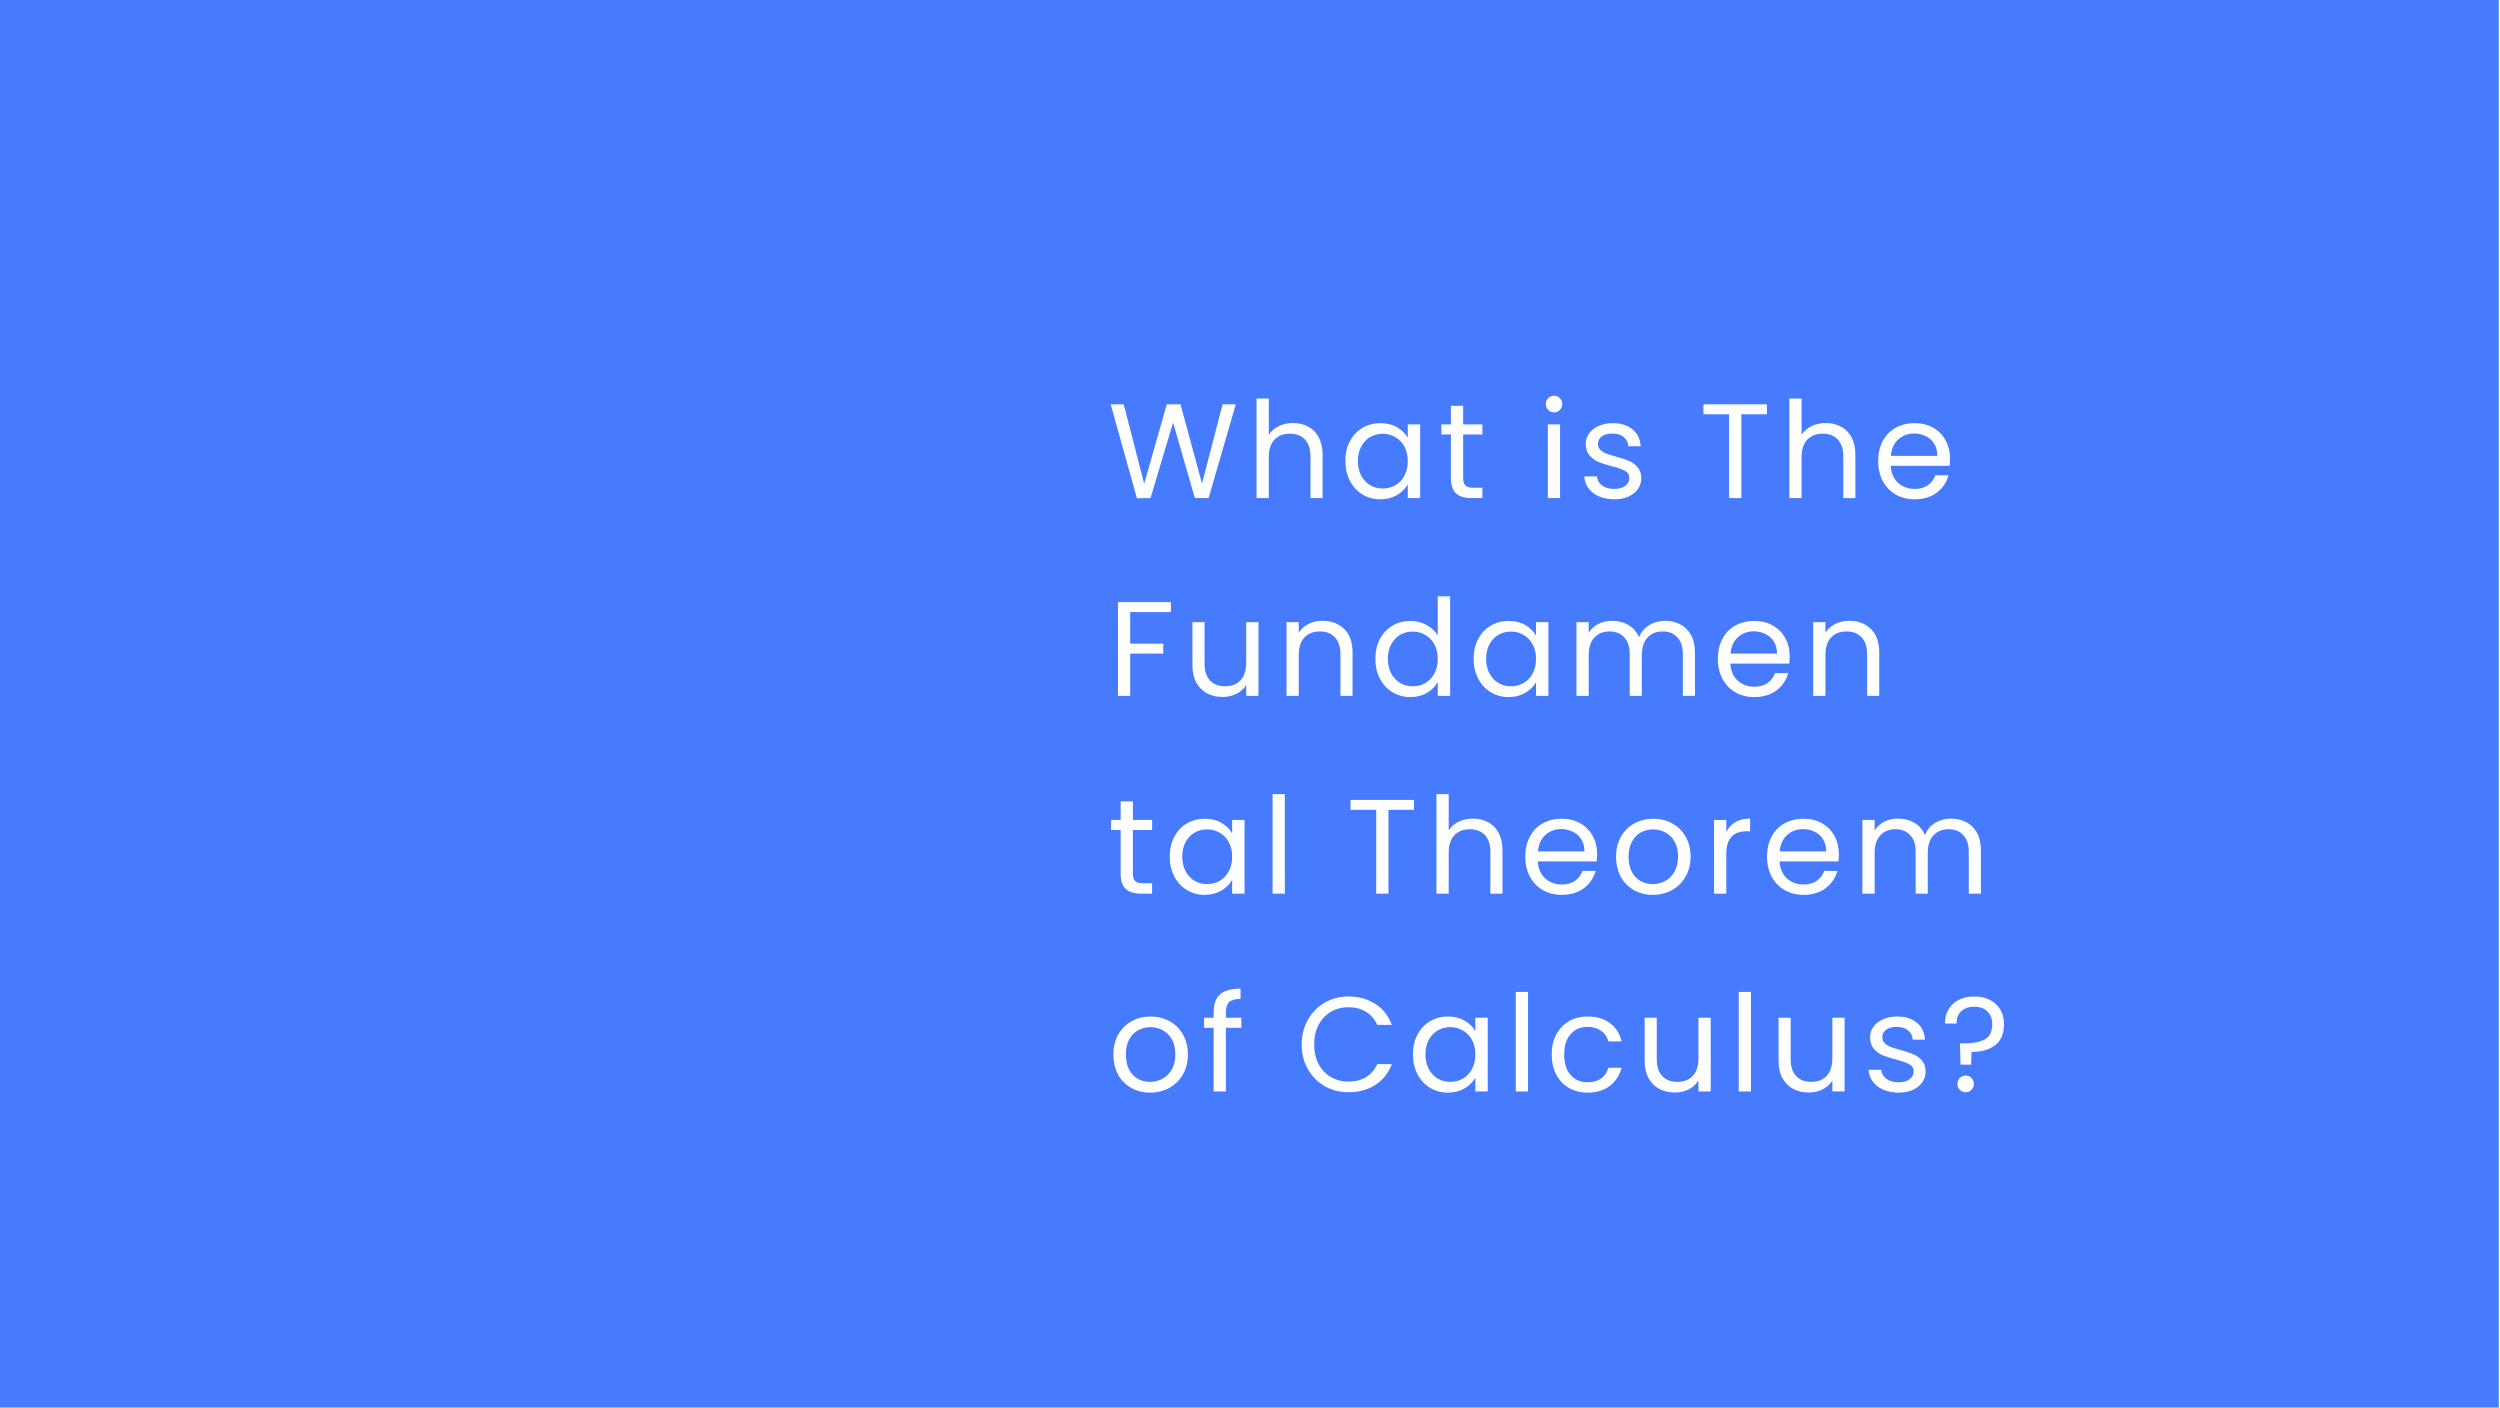 <svg width="316" height="178" viewBox="0 0 316 178" fill="none" xmlns="http://www.w3.org/2000/svg">
<g clip-path="url(#clip0_5461_17)">
<rect width="315.846" height="177.91" fill="#467BFF"/>
<g filter="url(#filter0_d_5461_17)">
<path d="M156.201 48.151L152.767 60H151.033L148.279 50.463L145.423 60L143.706 60.017L140.391 48.151H142.04L144.624 58.198L147.48 48.151H149.214L151.934 58.164L154.535 48.151H156.201ZM163.451 50.514C164.154 50.514 164.788 50.667 165.355 50.973C165.922 51.268 166.364 51.715 166.681 52.316C167.01 52.917 167.174 53.648 167.174 54.509V60H165.644V54.73C165.644 53.801 165.412 53.092 164.947 52.605C164.482 52.106 163.848 51.857 163.043 51.857C162.227 51.857 161.575 52.112 161.088 52.622C160.612 53.132 160.374 53.874 160.374 54.849V60H158.827V47.42H160.374V52.01C160.68 51.534 161.099 51.166 161.632 50.905C162.176 50.644 162.782 50.514 163.451 50.514ZM170.056 55.308C170.056 54.356 170.249 53.523 170.634 52.809C171.019 52.084 171.546 51.523 172.215 51.126C172.895 50.729 173.649 50.531 174.476 50.531C175.292 50.531 176 50.707 176.601 51.058C177.202 51.409 177.649 51.851 177.944 52.384V50.684H179.508V60H177.944V58.266C177.638 58.81 177.179 59.263 176.567 59.626C175.966 59.977 175.264 60.153 174.459 60.153C173.632 60.153 172.884 59.949 172.215 59.541C171.546 59.133 171.019 58.561 170.634 57.824C170.249 57.087 170.056 56.249 170.056 55.308ZM177.944 55.325C177.944 54.622 177.802 54.01 177.519 53.489C177.236 52.968 176.85 52.571 176.363 52.299C175.887 52.016 175.36 51.874 174.782 51.874C174.204 51.874 173.677 52.01 173.201 52.282C172.725 52.554 172.345 52.951 172.062 53.472C171.779 53.993 171.637 54.605 171.637 55.308C171.637 56.022 171.779 56.645 172.062 57.178C172.345 57.699 172.725 58.102 173.201 58.385C173.677 58.657 174.204 58.793 174.782 58.793C175.36 58.793 175.887 58.657 176.363 58.385C176.85 58.102 177.236 57.699 177.519 57.178C177.802 56.645 177.944 56.028 177.944 55.325ZM184.942 51.959V57.45C184.942 57.903 185.039 58.226 185.231 58.419C185.424 58.6 185.758 58.691 186.234 58.691H187.373V60H185.979C185.118 60 184.472 59.802 184.041 59.405C183.611 59.008 183.395 58.357 183.395 57.45V51.959H182.188V50.684H183.395V48.338H184.942V50.684H187.373V51.959H184.942ZM196.445 49.171C196.151 49.171 195.901 49.069 195.697 48.865C195.493 48.661 195.391 48.412 195.391 48.117C195.391 47.822 195.493 47.573 195.697 47.369C195.901 47.165 196.151 47.063 196.445 47.063C196.729 47.063 196.967 47.165 197.159 47.369C197.363 47.573 197.465 47.822 197.465 48.117C197.465 48.412 197.363 48.661 197.159 48.865C196.967 49.069 196.729 49.171 196.445 49.171ZM197.193 50.684V60H195.646V50.684H197.193ZM204.061 60.153C203.347 60.153 202.707 60.034 202.14 59.796C201.573 59.547 201.126 59.207 200.797 58.776C200.468 58.334 200.287 57.83 200.253 57.263H201.851C201.896 57.728 202.112 58.107 202.497 58.402C202.894 58.697 203.409 58.844 204.044 58.844C204.633 58.844 205.098 58.714 205.438 58.453C205.778 58.192 205.948 57.864 205.948 57.467C205.948 57.059 205.767 56.759 205.404 56.566C205.041 56.362 204.48 56.164 203.721 55.971C203.03 55.79 202.463 55.608 202.021 55.427C201.59 55.234 201.216 54.957 200.899 54.594C200.593 54.22 200.44 53.733 200.44 53.132C200.44 52.656 200.582 52.22 200.865 51.823C201.148 51.426 201.551 51.115 202.072 50.888C202.593 50.65 203.188 50.531 203.857 50.531C204.888 50.531 205.721 50.792 206.356 51.313C206.991 51.834 207.331 52.548 207.376 53.455H205.829C205.795 52.968 205.597 52.577 205.234 52.282C204.883 51.987 204.407 51.84 203.806 51.84C203.251 51.84 202.809 51.959 202.48 52.197C202.151 52.435 201.987 52.747 201.987 53.132C201.987 53.438 202.083 53.693 202.276 53.897C202.48 54.09 202.729 54.248 203.024 54.373C203.33 54.486 203.749 54.617 204.282 54.764C204.951 54.945 205.495 55.127 205.914 55.308C206.333 55.478 206.69 55.739 206.985 56.09C207.291 56.441 207.45 56.9 207.461 57.467C207.461 57.977 207.319 58.436 207.036 58.844C206.753 59.252 206.35 59.575 205.829 59.813C205.319 60.04 204.73 60.153 204.061 60.153ZM223.336 48.151V49.409H220.106V60H218.559V49.409H215.312V48.151H223.336ZM230.797 50.514C231.5 50.514 232.135 50.667 232.701 50.973C233.268 51.268 233.71 51.715 234.027 52.316C234.356 52.917 234.52 53.648 234.52 54.509V60H232.99V54.73C232.99 53.801 232.758 53.092 232.293 52.605C231.829 52.106 231.194 51.857 230.389 51.857C229.573 51.857 228.922 52.112 228.434 52.622C227.958 53.132 227.72 53.874 227.72 54.849V60H226.173V47.42H227.72V52.01C228.026 51.534 228.446 51.166 228.978 50.905C229.522 50.644 230.129 50.514 230.797 50.514ZM246.48 54.985C246.48 55.28 246.463 55.591 246.429 55.92H238.983C239.04 56.838 239.352 57.558 239.918 58.079C240.496 58.589 241.193 58.844 242.009 58.844C242.678 58.844 243.233 58.691 243.675 58.385C244.129 58.068 244.446 57.648 244.627 57.127H246.293C246.044 58.022 245.545 58.753 244.797 59.32C244.049 59.875 243.12 60.153 242.009 60.153C241.125 60.153 240.332 59.955 239.629 59.558C238.938 59.161 238.394 58.6 237.997 57.875C237.601 57.138 237.402 56.288 237.402 55.325C237.402 54.362 237.595 53.517 237.98 52.792C238.366 52.067 238.904 51.511 239.595 51.126C240.298 50.729 241.103 50.531 242.009 50.531C242.893 50.531 243.675 50.724 244.355 51.109C245.035 51.494 245.557 52.027 245.919 52.707C246.293 53.376 246.48 54.135 246.48 54.985ZM244.882 54.662C244.882 54.073 244.752 53.568 244.491 53.149C244.231 52.718 243.874 52.395 243.42 52.18C242.978 51.953 242.485 51.84 241.941 51.84C241.159 51.84 240.491 52.089 239.935 52.588C239.391 53.087 239.08 53.778 239 54.662H244.882ZM148.007 73.151V74.409H142.856V78.404H147.038V79.662H142.856V85H141.309V73.151H148.007ZM159.07 75.684V85H157.523V83.623C157.229 84.099 156.815 84.473 156.282 84.745C155.761 85.006 155.183 85.136 154.548 85.136C153.823 85.136 153.171 84.989 152.593 84.694C152.015 84.388 151.556 83.935 151.216 83.334C150.888 82.733 150.723 82.002 150.723 81.141V75.684H152.253V80.937C152.253 81.855 152.486 82.563 152.95 83.062C153.415 83.549 154.05 83.793 154.854 83.793C155.682 83.793 156.333 83.538 156.809 83.028C157.285 82.518 157.523 81.776 157.523 80.801V75.684H159.07ZM167.155 75.514C168.288 75.514 169.206 75.86 169.909 76.551C170.611 77.231 170.963 78.217 170.963 79.509V85H169.433V79.73C169.433 78.801 169.2 78.092 168.736 77.605C168.271 77.106 167.636 76.857 166.832 76.857C166.016 76.857 165.364 77.112 164.877 77.622C164.401 78.132 164.163 78.874 164.163 79.849V85H162.616V75.684H164.163V77.01C164.469 76.534 164.882 76.166 165.404 75.905C165.936 75.644 166.52 75.514 167.155 75.514ZM173.845 80.308C173.845 79.356 174.037 78.523 174.423 77.809C174.808 77.084 175.335 76.523 176.004 76.126C176.684 75.729 177.443 75.531 178.282 75.531C179.007 75.531 179.681 75.701 180.305 76.041C180.928 76.37 181.404 76.806 181.733 77.35V72.42H183.297V85H181.733V83.249C181.427 83.804 180.973 84.263 180.373 84.626C179.772 84.977 179.069 85.153 178.265 85.153C177.437 85.153 176.684 84.949 176.004 84.541C175.335 84.133 174.808 83.561 174.423 82.824C174.037 82.087 173.845 81.249 173.845 80.308ZM181.733 80.325C181.733 79.622 181.591 79.01 181.308 78.489C181.024 77.968 180.639 77.571 180.152 77.299C179.676 77.016 179.149 76.874 178.571 76.874C177.993 76.874 177.466 77.01 176.99 77.282C176.514 77.554 176.134 77.951 175.851 78.472C175.567 78.993 175.426 79.605 175.426 80.308C175.426 81.022 175.567 81.645 175.851 82.178C176.134 82.699 176.514 83.102 176.99 83.385C177.466 83.657 177.993 83.793 178.571 83.793C179.149 83.793 179.676 83.657 180.152 83.385C180.639 83.102 181.024 82.699 181.308 82.178C181.591 81.645 181.733 81.028 181.733 80.325ZM186.266 80.308C186.266 79.356 186.459 78.523 186.844 77.809C187.229 77.084 187.756 76.523 188.425 76.126C189.105 75.729 189.859 75.531 190.686 75.531C191.502 75.531 192.21 75.707 192.811 76.058C193.412 76.409 193.859 76.851 194.154 77.384V75.684H195.718V85H194.154V83.266C193.848 83.81 193.389 84.263 192.777 84.626C192.176 84.977 191.474 85.153 190.669 85.153C189.842 85.153 189.094 84.949 188.425 84.541C187.756 84.133 187.229 83.561 186.844 82.824C186.459 82.087 186.266 81.249 186.266 80.308ZM194.154 80.325C194.154 79.622 194.012 79.01 193.729 78.489C193.446 77.968 193.06 77.571 192.573 77.299C192.097 77.016 191.57 76.874 190.992 76.874C190.414 76.874 189.887 77.01 189.411 77.282C188.935 77.554 188.555 77.951 188.272 78.472C187.989 78.993 187.847 79.605 187.847 80.308C187.847 81.022 187.989 81.645 188.272 82.178C188.555 82.699 188.935 83.102 189.411 83.385C189.887 83.657 190.414 83.793 190.992 83.793C191.57 83.793 192.097 83.657 192.573 83.385C193.06 83.102 193.446 82.699 193.729 82.178C194.012 81.645 194.154 81.028 194.154 80.325ZM210.468 75.514C211.194 75.514 211.84 75.667 212.406 75.973C212.973 76.268 213.421 76.715 213.749 77.316C214.078 77.917 214.242 78.648 214.242 79.509V85H212.712V79.73C212.712 78.801 212.48 78.092 212.015 77.605C211.562 77.106 210.944 76.857 210.162 76.857C209.358 76.857 208.717 77.118 208.241 77.639C207.765 78.149 207.527 78.891 207.527 79.866V85H205.997V79.73C205.997 78.801 205.765 78.092 205.3 77.605C204.847 77.106 204.229 76.857 203.447 76.857C202.643 76.857 202.002 77.118 201.526 77.639C201.05 78.149 200.812 78.891 200.812 79.866V85H199.265V75.684H200.812V77.027C201.118 76.54 201.526 76.166 202.036 75.905C202.558 75.644 203.13 75.514 203.753 75.514C204.535 75.514 205.227 75.69 205.827 76.041C206.428 76.392 206.876 76.908 207.17 77.588C207.431 76.931 207.862 76.421 208.462 76.058C209.063 75.695 209.732 75.514 210.468 75.514ZM226.213 79.985C226.213 80.28 226.196 80.591 226.162 80.92H218.716C218.773 81.838 219.084 82.558 219.651 83.079C220.229 83.589 220.926 83.844 221.742 83.844C222.411 83.844 222.966 83.691 223.408 83.385C223.861 83.068 224.179 82.648 224.36 82.127H226.026C225.777 83.022 225.278 83.753 224.53 84.32C223.782 84.875 222.853 85.153 221.742 85.153C220.858 85.153 220.065 84.955 219.362 84.558C218.671 84.161 218.127 83.6 217.73 82.875C217.333 82.138 217.135 81.288 217.135 80.325C217.135 79.362 217.328 78.517 217.713 77.792C218.098 77.067 218.637 76.511 219.328 76.126C220.031 75.729 220.835 75.531 221.742 75.531C222.626 75.531 223.408 75.724 224.088 76.109C224.768 76.494 225.289 77.027 225.652 77.707C226.026 78.376 226.213 79.135 226.213 79.985ZM224.615 79.662C224.615 79.073 224.485 78.568 224.224 78.149C223.963 77.718 223.606 77.395 223.153 77.18C222.711 76.953 222.218 76.84 221.674 76.84C220.892 76.84 220.223 77.089 219.668 77.588C219.124 78.087 218.812 78.778 218.733 79.662H224.615ZM233.727 75.514C234.86 75.514 235.778 75.86 236.481 76.551C237.184 77.231 237.535 78.217 237.535 79.509V85H236.005V79.73C236.005 78.801 235.773 78.092 235.308 77.605C234.843 77.106 234.209 76.857 233.404 76.857C232.588 76.857 231.936 77.112 231.449 77.622C230.973 78.132 230.735 78.874 230.735 79.849V85H229.188V75.684H230.735V77.01C231.041 76.534 231.455 76.166 231.976 75.905C232.509 75.644 233.092 75.514 233.727 75.514ZM143.196 101.959V107.45C143.196 107.903 143.292 108.226 143.485 108.419C143.678 108.6 144.012 108.691 144.488 108.691H145.627V110H144.233C143.372 110 142.726 109.802 142.295 109.405C141.864 109.008 141.649 108.357 141.649 107.45V101.959H140.442V100.684H141.649V98.338H143.196V100.684H145.627V101.959H143.196ZM147.856 105.308C147.856 104.356 148.049 103.523 148.434 102.809C148.82 102.084 149.347 101.523 150.015 101.126C150.695 100.729 151.449 100.531 152.276 100.531C153.092 100.531 153.801 100.707 154.401 101.058C155.002 101.409 155.45 101.851 155.744 102.384V100.684H157.308V110H155.744V108.266C155.438 108.81 154.979 109.263 154.367 109.626C153.767 109.977 153.064 110.153 152.259 110.153C151.432 110.153 150.684 109.949 150.015 109.541C149.347 109.133 148.82 108.561 148.434 107.824C148.049 107.087 147.856 106.249 147.856 105.308ZM155.744 105.325C155.744 104.622 155.603 104.01 155.319 103.489C155.036 102.968 154.651 102.571 154.163 102.299C153.687 102.016 153.16 101.874 152.582 101.874C152.004 101.874 151.477 102.01 151.001 102.282C150.525 102.554 150.146 102.951 149.862 103.472C149.579 103.993 149.437 104.605 149.437 105.308C149.437 106.022 149.579 106.645 149.862 107.178C150.146 107.699 150.525 108.102 151.001 108.385C151.477 108.657 152.004 108.793 152.582 108.793C153.16 108.793 153.687 108.657 154.163 108.385C154.651 108.102 155.036 107.699 155.319 107.178C155.603 106.645 155.744 106.028 155.744 105.325ZM162.403 97.42V110H160.856V97.42H162.403ZM178.731 98.151V99.409H175.501V110H173.954V99.409H170.707V98.151H178.731ZM186.192 100.514C186.895 100.514 187.529 100.667 188.096 100.973C188.663 101.268 189.105 101.715 189.422 102.316C189.751 102.917 189.915 103.648 189.915 104.509V110H188.385V104.73C188.385 103.801 188.153 103.092 187.688 102.605C187.223 102.106 186.589 101.857 185.784 101.857C184.968 101.857 184.316 102.112 183.829 102.622C183.353 103.132 183.115 103.874 183.115 104.849V110H181.568V97.42H183.115V102.01C183.421 101.534 183.84 101.166 184.373 100.905C184.917 100.644 185.523 100.514 186.192 100.514ZM201.875 104.985C201.875 105.28 201.858 105.591 201.824 105.92H194.378C194.435 106.838 194.746 107.558 195.313 108.079C195.891 108.589 196.588 108.844 197.404 108.844C198.073 108.844 198.628 108.691 199.07 108.385C199.523 108.068 199.841 107.648 200.022 107.127H201.688C201.439 108.022 200.94 108.753 200.192 109.32C199.444 109.875 198.515 110.153 197.404 110.153C196.52 110.153 195.727 109.955 195.024 109.558C194.333 109.161 193.789 108.6 193.392 107.875C192.995 107.138 192.797 106.288 192.797 105.325C192.797 104.362 192.99 103.517 193.375 102.792C193.76 102.067 194.299 101.511 194.99 101.126C195.693 100.729 196.497 100.531 197.404 100.531C198.288 100.531 199.07 100.724 199.75 101.109C200.43 101.494 200.951 102.027 201.314 102.707C201.688 103.376 201.875 104.135 201.875 104.985ZM200.277 104.662C200.277 104.073 200.147 103.568 199.886 103.149C199.625 102.718 199.268 102.395 198.815 102.18C198.373 101.953 197.88 101.84 197.336 101.84C196.554 101.84 195.885 102.089 195.33 102.588C194.786 103.087 194.474 103.778 194.395 104.662H200.277ZM208.913 110.153C208.041 110.153 207.247 109.955 206.533 109.558C205.831 109.161 205.275 108.6 204.867 107.875C204.471 107.138 204.272 106.288 204.272 105.325C204.272 104.373 204.476 103.534 204.884 102.809C205.304 102.072 205.87 101.511 206.584 101.126C207.298 100.729 208.097 100.531 208.981 100.531C209.865 100.531 210.664 100.729 211.378 101.126C212.092 101.511 212.653 102.067 213.061 102.792C213.481 103.517 213.69 104.362 213.69 105.325C213.69 106.288 213.475 107.138 213.044 107.875C212.625 108.6 212.053 109.161 211.327 109.558C210.602 109.955 209.797 110.153 208.913 110.153ZM208.913 108.793C209.469 108.793 209.99 108.663 210.477 108.402C210.965 108.141 211.356 107.75 211.65 107.229C211.956 106.708 212.109 106.073 212.109 105.325C212.109 104.577 211.962 103.942 211.667 103.421C211.373 102.9 210.987 102.514 210.511 102.265C210.035 102.004 209.52 101.874 208.964 101.874C208.398 101.874 207.876 102.004 207.4 102.265C206.936 102.514 206.562 102.9 206.278 103.421C205.995 103.942 205.853 104.577 205.853 105.325C205.853 106.084 205.989 106.725 206.261 107.246C206.545 107.767 206.919 108.158 207.383 108.419C207.848 108.668 208.358 108.793 208.913 108.793ZM218.204 102.197C218.476 101.664 218.862 101.251 219.36 100.956C219.87 100.661 220.488 100.514 221.213 100.514V102.112H220.805C219.071 102.112 218.204 103.053 218.204 104.934V110H216.657V100.684H218.204V102.197ZM232.432 104.985C232.432 105.28 232.415 105.591 232.381 105.92H224.935C224.992 106.838 225.303 107.558 225.87 108.079C226.448 108.589 227.145 108.844 227.961 108.844C228.63 108.844 229.185 108.691 229.627 108.385C230.08 108.068 230.398 107.648 230.579 107.127H232.245C231.996 108.022 231.497 108.753 230.749 109.32C230.001 109.875 229.072 110.153 227.961 110.153C227.077 110.153 226.284 109.955 225.581 109.558C224.89 109.161 224.346 108.6 223.949 107.875C223.552 107.138 223.354 106.288 223.354 105.325C223.354 104.362 223.547 103.517 223.932 102.792C224.317 102.067 224.856 101.511 225.547 101.126C226.25 100.729 227.054 100.531 227.961 100.531C228.845 100.531 229.627 100.724 230.307 101.109C230.987 101.494 231.508 102.027 231.871 102.707C232.245 103.376 232.432 104.135 232.432 104.985ZM230.834 104.662C230.834 104.073 230.704 103.568 230.443 103.149C230.182 102.718 229.825 102.395 229.372 102.18C228.93 101.953 228.437 101.84 227.893 101.84C227.111 101.84 226.442 102.089 225.887 102.588C225.343 103.087 225.031 103.778 224.952 104.662H230.834ZM246.61 100.514C247.336 100.514 247.982 100.667 248.548 100.973C249.115 101.268 249.563 101.715 249.891 102.316C250.22 102.917 250.384 103.648 250.384 104.509V110H248.854V104.73C248.854 103.801 248.622 103.092 248.157 102.605C247.704 102.106 247.086 101.857 246.304 101.857C245.5 101.857 244.859 102.118 244.383 102.639C243.907 103.149 243.669 103.891 243.669 104.866V110H242.139V104.73C242.139 103.801 241.907 103.092 241.442 102.605C240.989 102.106 240.371 101.857 239.589 101.857C238.785 101.857 238.144 102.118 237.668 102.639C237.192 103.149 236.954 103.891 236.954 104.866V110H235.407V100.684H236.954V102.027C237.26 101.54 237.668 101.166 238.178 100.905C238.7 100.644 239.272 100.514 239.895 100.514C240.677 100.514 241.369 100.69 241.969 101.041C242.57 101.392 243.018 101.908 243.312 102.588C243.573 101.931 244.004 101.421 244.604 101.058C245.205 100.695 245.874 100.514 246.61 100.514ZM145.372 135.153C144.499 135.153 143.706 134.955 142.992 134.558C142.289 134.161 141.734 133.6 141.326 132.875C140.929 132.138 140.731 131.288 140.731 130.325C140.731 129.373 140.935 128.534 141.343 127.809C141.762 127.072 142.329 126.511 143.043 126.126C143.757 125.729 144.556 125.531 145.44 125.531C146.324 125.531 147.123 125.729 147.837 126.126C148.551 126.511 149.112 127.067 149.52 127.792C149.939 128.517 150.149 129.362 150.149 130.325C150.149 131.288 149.934 132.138 149.503 132.875C149.084 133.6 148.511 134.161 147.786 134.558C147.061 134.955 146.256 135.153 145.372 135.153ZM145.372 133.793C145.927 133.793 146.449 133.663 146.936 133.402C147.423 133.141 147.814 132.75 148.109 132.229C148.415 131.708 148.568 131.073 148.568 130.325C148.568 129.577 148.421 128.942 148.126 128.421C147.831 127.9 147.446 127.514 146.97 127.265C146.494 127.004 145.978 126.874 145.423 126.874C144.856 126.874 144.335 127.004 143.859 127.265C143.394 127.514 143.02 127.9 142.737 128.421C142.454 128.942 142.312 129.577 142.312 130.325C142.312 131.084 142.448 131.725 142.72 132.246C143.003 132.767 143.377 133.158 143.842 133.419C144.307 133.668 144.817 133.793 145.372 133.793ZM156.907 126.959H154.952V135H153.405V126.959H152.198V125.684H153.405V125.021C153.405 123.978 153.671 123.219 154.204 122.743C154.748 122.256 155.615 122.012 156.805 122.012V123.304C156.125 123.304 155.643 123.44 155.36 123.712C155.088 123.973 154.952 124.409 154.952 125.021V125.684H156.907V126.959ZM164.531 129.067C164.531 127.911 164.792 126.874 165.313 125.956C165.835 125.027 166.543 124.301 167.438 123.78C168.345 123.259 169.348 122.998 170.447 122.998C171.739 122.998 172.867 123.31 173.83 123.933C174.794 124.556 175.496 125.44 175.938 126.585H174.085C173.757 125.871 173.281 125.321 172.657 124.936C172.045 124.551 171.309 124.358 170.447 124.358C169.62 124.358 168.878 124.551 168.22 124.936C167.563 125.321 167.047 125.871 166.673 126.585C166.299 127.288 166.112 128.115 166.112 129.067C166.112 130.008 166.299 130.835 166.673 131.549C167.047 132.252 167.563 132.796 168.22 133.181C168.878 133.566 169.62 133.759 170.447 133.759C171.309 133.759 172.045 133.572 172.657 133.198C173.281 132.813 173.757 132.263 174.085 131.549H175.938C175.496 132.682 174.794 133.561 173.83 134.184C172.867 134.796 171.739 135.102 170.447 135.102C169.348 135.102 168.345 134.847 167.438 134.337C166.543 133.816 165.835 133.096 165.313 132.178C164.792 131.26 164.531 130.223 164.531 129.067ZM178.596 130.308C178.596 129.356 178.789 128.523 179.174 127.809C179.559 127.084 180.086 126.523 180.755 126.126C181.435 125.729 182.189 125.531 183.016 125.531C183.832 125.531 184.54 125.707 185.141 126.058C185.742 126.409 186.189 126.851 186.484 127.384V125.684H188.048V135H186.484V133.266C186.178 133.81 185.719 134.263 185.107 134.626C184.506 134.977 183.804 135.153 182.999 135.153C182.172 135.153 181.424 134.949 180.755 134.541C180.086 134.133 179.559 133.561 179.174 132.824C178.789 132.087 178.596 131.249 178.596 130.308ZM186.484 130.325C186.484 129.622 186.342 129.01 186.059 128.489C185.776 127.968 185.39 127.571 184.903 127.299C184.427 127.016 183.9 126.874 183.322 126.874C182.744 126.874 182.217 127.01 181.741 127.282C181.265 127.554 180.885 127.951 180.602 128.472C180.319 128.993 180.177 129.605 180.177 130.308C180.177 131.022 180.319 131.645 180.602 132.178C180.885 132.699 181.265 133.102 181.741 133.385C182.217 133.657 182.744 133.793 183.322 133.793C183.9 133.793 184.427 133.657 184.903 133.385C185.39 133.102 185.776 132.699 186.059 132.178C186.342 131.645 186.484 131.028 186.484 130.325ZM193.142 122.42V135H191.595V122.42H193.142ZM196.134 130.325C196.134 129.362 196.327 128.523 196.712 127.809C197.097 127.084 197.63 126.523 198.31 126.126C199.001 125.729 199.789 125.531 200.673 125.531C201.818 125.531 202.758 125.809 203.495 126.364C204.243 126.919 204.736 127.69 204.974 128.676H203.308C203.149 128.109 202.838 127.662 202.373 127.333C201.92 127.004 201.353 126.84 200.673 126.84C199.789 126.84 199.075 127.146 198.531 127.758C197.987 128.359 197.715 129.214 197.715 130.325C197.715 131.447 197.987 132.314 198.531 132.926C199.075 133.538 199.789 133.844 200.673 133.844C201.353 133.844 201.92 133.685 202.373 133.368C202.826 133.051 203.138 132.597 203.308 132.008H204.974C204.725 132.96 204.226 133.725 203.478 134.303C202.73 134.87 201.795 135.153 200.673 135.153C199.789 135.153 199.001 134.955 198.31 134.558C197.63 134.161 197.097 133.6 196.712 132.875C196.327 132.15 196.134 131.3 196.134 130.325ZM216.233 125.684V135H214.686V133.623C214.392 134.099 213.978 134.473 213.445 134.745C212.924 135.006 212.346 135.136 211.711 135.136C210.986 135.136 210.334 134.989 209.756 134.694C209.178 134.388 208.719 133.935 208.379 133.334C208.051 132.733 207.886 132.002 207.886 131.141V125.684H209.416V130.937C209.416 131.855 209.649 132.563 210.113 133.062C210.578 133.549 211.213 133.793 212.017 133.793C212.845 133.793 213.496 133.538 213.972 133.028C214.448 132.518 214.686 131.776 214.686 130.801V125.684H216.233ZM221.325 122.42V135H219.778V122.42H221.325ZM233.157 125.684V135H231.61V133.623C231.315 134.099 230.902 134.473 230.369 134.745C229.848 135.006 229.27 135.136 228.635 135.136C227.91 135.136 227.258 134.989 226.68 134.694C226.102 134.388 225.643 133.935 225.303 133.334C224.974 132.733 224.81 132.002 224.81 131.141V125.684H226.34V130.937C226.34 131.855 226.572 132.563 227.037 133.062C227.502 133.549 228.136 133.793 228.941 133.793C229.768 133.793 230.42 133.538 230.896 133.028C231.372 132.518 231.61 131.776 231.61 130.801V125.684H233.157ZM240 135.153C239.286 135.153 238.646 135.034 238.079 134.796C237.512 134.547 237.065 134.207 236.736 133.776C236.407 133.334 236.226 132.83 236.192 132.263H237.79C237.835 132.728 238.051 133.107 238.436 133.402C238.833 133.697 239.348 133.844 239.983 133.844C240.572 133.844 241.037 133.714 241.377 133.453C241.717 133.192 241.887 132.864 241.887 132.467C241.887 132.059 241.706 131.759 241.343 131.566C240.98 131.362 240.419 131.164 239.66 130.971C238.969 130.79 238.402 130.608 237.96 130.427C237.529 130.234 237.155 129.957 236.838 129.594C236.532 129.22 236.379 128.733 236.379 128.132C236.379 127.656 236.521 127.22 236.804 126.823C237.087 126.426 237.49 126.115 238.011 125.888C238.532 125.65 239.127 125.531 239.796 125.531C240.827 125.531 241.66 125.792 242.295 126.313C242.93 126.834 243.27 127.548 243.315 128.455H241.768C241.734 127.968 241.536 127.577 241.173 127.282C240.822 126.987 240.346 126.84 239.745 126.84C239.19 126.84 238.748 126.959 238.419 127.197C238.09 127.435 237.926 127.747 237.926 128.132C237.926 128.438 238.022 128.693 238.215 128.897C238.419 129.09 238.668 129.248 238.963 129.373C239.269 129.486 239.688 129.617 240.221 129.764C240.89 129.945 241.434 130.127 241.853 130.308C242.272 130.478 242.629 130.739 242.924 131.09C243.23 131.441 243.389 131.9 243.4 132.467C243.4 132.977 243.258 133.436 242.975 133.844C242.692 134.252 242.289 134.575 241.768 134.813C241.258 135.04 240.669 135.153 240 135.153ZM249.543 122.998C250.665 122.998 251.572 123.315 252.263 123.95C252.954 124.585 253.3 125.435 253.3 126.5C253.3 127.69 252.932 128.574 252.195 129.152C251.458 129.719 250.461 130.002 249.203 130.002L249.152 131.617H247.809L247.741 128.931H248.234C249.356 128.931 250.234 128.761 250.869 128.421C251.504 128.081 251.821 127.441 251.821 126.5C251.821 125.82 251.617 125.282 251.209 124.885C250.801 124.488 250.251 124.29 249.56 124.29C248.857 124.29 248.302 124.483 247.894 124.868C247.497 125.242 247.299 125.758 247.299 126.415H245.837C245.837 125.735 245.99 125.14 246.296 124.63C246.602 124.109 247.033 123.706 247.588 123.423C248.155 123.14 248.806 122.998 249.543 122.998ZM248.472 135.102C248.177 135.102 247.928 135 247.724 134.796C247.52 134.592 247.418 134.343 247.418 134.048C247.418 133.753 247.52 133.504 247.724 133.3C247.928 133.096 248.177 132.994 248.472 132.994C248.755 132.994 248.993 133.096 249.186 133.3C249.39 133.504 249.492 133.753 249.492 134.048C249.492 134.343 249.39 134.592 249.186 134.796C248.993 135 248.755 135.102 248.472 135.102Z" fill="white"/>
</g>
</g>
<defs>
<filter id="filter0_d_5461_17" x="134.488" y="44.117" width="124.716" height="99.897" filterUnits="userSpaceOnUse" color-interpolation-filters="sRGB">
<feFlood flood-opacity="0" result="BackgroundImageFix"/>
<feColorMatrix in="SourceAlpha" type="matrix" values="0 0 0 0 0 0 0 0 0 0 0 0 0 0 0 0 0 0 127 0" result="hardAlpha"/>
<feOffset dy="2.957"/>
<feGaussianBlur stdDeviation="2.952"/>
<feColorMatrix type="matrix" values="0 0 0 0 0 0 0 0 0 0 0 0 0 0 0 0 0 0 0.2 0"/>
<feBlend mode="normal" in2="BackgroundImageFix" result="effect1_dropShadow_5461_17"/>
<feBlend mode="normal" in="SourceGraphic" in2="effect1_dropShadow_5461_17" result="shape"/>
</filter>
<clipPath id="clip0_5461_17">
<rect width="315.88" height="177.91" fill="white"/>
</clipPath>
</defs>
</svg>
